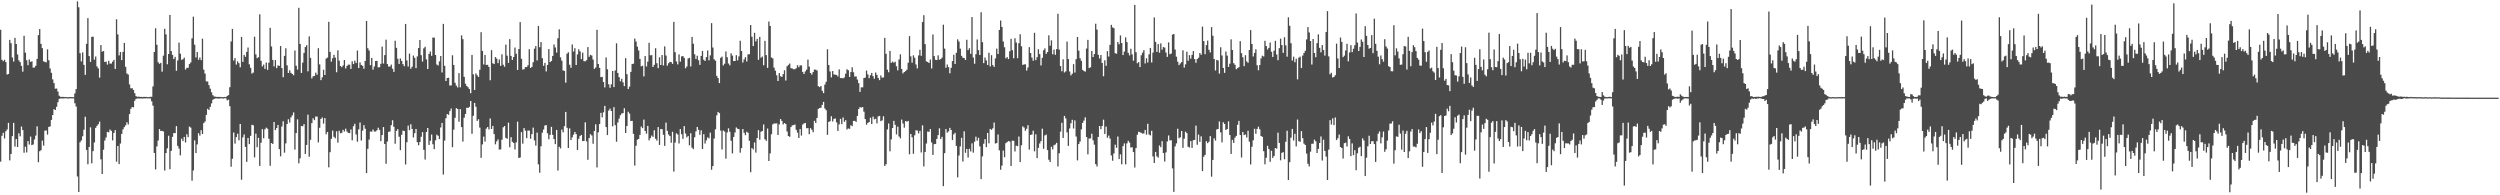<?xml version="1.0" encoding="UTF-8"?>
<svg xmlns="http://www.w3.org/2000/svg" width="1920" height="150">
  <path d="M0 22.837h1v101.312H0zM1 45.945h1v58.360H1zM2 46.999h1v55.014H2zM3 45.916h1v60.404H3zM4 47.693h1v53.133H4zM5 57.228h1v42.214H5zM6 56.772h1v37.575H6zM7 30.626h1v92.560H7zM8 33.174h1v85.069H8zM9 44.136h1v60.418H9zM10 47.264h1v47.075H10zM11 29.068h1v83.533H11zM12 33.793h1v72.994H12zM13 41.809h1v71.102H13zM14 46.352h1v56.032H14zM15 47.753h1v56.929H15zM16 50.606h1v46.590H16zM17 55.022h1v44.889H17zM18 27.480h1v89.823H18zM19 40.455h1v72.189H19zM20 46.243h1v70.833H20zM21 50.060h1v58.313H21zM22 45.677h1v65.341H22zM23 47.496h1v57.427H23zM24 47.082h1v64.382H24zM25 51.947h1v58.987H25zM26 51.819h1v55.322H26zM27 50.497h1v53.650H27zM28 45.194h1v51.842H28zM29 26.977h1v97.663H29zM30 22.331h1v93.866H30zM31 33.714h1v81.633H31zM32 36.943h1v71.062H32zM33 47.097h1v64.736H33zM34 47.507h1v52.844H34zM35 47.918h1v52.256H35zM36 37.873h1v65.515H36zM37 46.259h1v51.249H37zM38 52.606h1v44.467H38zM39 55.910h1v36.223H39zM40 60.956h1v27.385H40zM41 63.848h1v20.011H41zM42 68.072h1v16.414H42zM43 68.013h1v14.007H43zM44 70.348h1v8.147H44zM45 73.543h1v2.406H45zM46 74.391h1v1.217H46zM47 74.370h1v1.225H47zM48 74.393h1v1.252H48zM49 74.551h1v1.000H49zM50 74.438h1v1.000H50zM51 74.651h1v1.000H51zM52 74.605h1v1.000H52zM53 74.506h1v1.061H53zM54 74.536h1v1.000H54zM55 74.591h1v1.000H55zM56 74.591h1v1.000H56zM57 71.723h1v7.581H57zM58 68.455h1v13.366H58zM59 1.041h1v134.473H59zM60 5.577h1v141.884H60zM61 40.881h1v68.383H61zM62 47.140h1v60.668H62zM63 40.219h1v64.420H63zM64 49.830h1v49.782H64zM65 57.481h1v32.153H65zM66 33.627h1v81.527H66zM67 13.949h1v112.225H67zM68 43.055h1v69.840H68zM69 47.503h1v50.266H69zM70 28.373h1v97.080H70zM71 28.135h1v87.935H71zM72 45.814h1v63.621H72zM73 43.412h1v54.786H73zM74 51.017h1v45.664H74zM75 52.544h1v42.865H75zM76 59.599h1v33.784H76zM77 34.624h1v87.725H77zM78 39.685h1v93.934H78zM79 39.169h1v75.813H79zM80 47.602h1v60.313H80zM81 47.292h1v58.304H81zM82 49.633h1v51.622H82zM83 46.713h1v54.895H83zM84 48.830h1v50.665H84zM85 48.855h1v51.652H85zM86 47.292h1v60.516H86zM87 45.996h1v56.086H87zM88 52.953h1v47.014H88zM89 14.773h1v109.366H89zM90 26.408h1v85.720H90zM91 42.551h1v83.452H91zM92 39.961h1v70.278H92zM93 46.163h1v56.687H93zM94 39.825h1v59.555H94zM95 32.998h1v64.619H95zM96 51.283h1v44.952H96zM97 56.496h1v37.422H97zM98 57.259h1v38.315H98zM99 64.811h1v22.795H99zM100 67.780h1v15.855H100zM101 67.718h1v14.470H101zM102 69.090h1v13.411H102zM103 71.563h1v5.816H103zM104 73.807h1v2.111H104zM105 74.345h1v1.269H105zM106 74.251h1v1.376H106zM107 74.419h1v1.241H107zM108 74.393h1v1.174H108zM109 74.538h1v1.169H109zM110 74.330h1v1.185H110zM111 74.440h1v1.161H111zM112 74.377h1v1.088H112zM113 74.628h1v1.000H113zM114 74.565h1v1.000H114zM115 74.347h1v1.273H115zM116 74.349h1v3.477H116zM117 66.331h1v14.812H117zM118 39.957h1v77.486H118zM119 21.711h1v108.434H119zM120 34.410h1v78.024H120zM121 47.819h1v60.090H121zM122 49.018h1v50.100H122zM123 48.277h1v52.348H123zM124 55.032h1v45.484H124zM125 42.760h1v58.190H125zM126 22.114h1v108.862H126zM127 26.406h1v91.126H127zM128 49.339h1v64.563H128zM129 41.463h1v62.805H129zM130 11.456h1v118.508H130zM131 39.228h1v76.663H131zM132 42.066h1v63.035H132zM133 45.290h1v56.862H133zM134 43.651h1v58.646H134zM135 54.352h1v42.515H135zM136 46.398h1v65.640H136zM137 32.783h1v81.272H137zM138 41.227h1v78.108H138zM139 45.949h1v60.549H139zM140 45.498h1v62.847H140zM141 44.314h1v60.839H141zM142 53.378h1v56.033H142zM143 52.063h1v51.047H143zM144 52.082h1v53.257H144zM145 49.188h1v48.028H145zM146 47.954h1v50.039H146zM147 29.396h1v109.333H147zM148 12.795h1v118.113H148zM149 34.280h1v73.561H149zM150 44.151h1v73.415H150zM151 39.924h1v70.955H151zM152 45.929h1v56.420H152zM153 44.188h1v59.946H153zM154 46.176h1v53.792H154zM155 29.690h1v73.279H155zM156 53.525h1v41.055H156zM157 56.548h1v36.814H157zM158 62.470h1v25.759H158zM159 62.601h1v20.956H159zM160 65.374h1v19.132H160zM161 68.084h1v13.965H161zM162 70.864h1v8.564H162zM163 73.124h1v3.472H163zM164 74.133h1v1.830H164zM165 74.193h1v1.354H165zM166 74.449h1v1.123H166zM167 74.412h1v1.235H167zM168 74.447h1v1.235H168zM169 74.443h1v1.069H169zM170 74.575h1v1.000H170zM171 74.614h1v1.093H171zM172 74.422h1v1.019H172zM173 74.573h1v1.000H173zM174 73.652h1v3.447H174zM175 73.087h1v3.477H175zM176 66.947h1v14.576H176zM177 31.831h1v96.240H177zM178 22.204h1v99.696H178zM179 46.486h1v55.284H179zM180 44.666h1v65.640H180zM181 49.633h1v55.706H181zM182 47.097h1v55.610H182zM183 48.560h1v59.154H183zM184 51.662h1v43.540H184zM185 28.385h1v109.644H185zM186 47.586h1v57.914H186zM187 42.134h1v61.135H187zM188 43.648h1v69.184H188zM189 39.840h1v84.494H189zM190 36.510h1v69.447H190zM191 49.421h1v61.248H191zM192 52.084h1v52.240H192zM193 56.459h1v39.364H193zM194 55.755h1v40.451H194zM195 28.172h1v92.718H195zM196 41.762h1v60.905H196zM197 44.719h1v68.327H197zM198 43.947h1v61.932H198zM199 10.987h1v116.437H199zM200 46.672h1v62.927H200zM201 51.063h1v48.106H201zM202 49.631h1v56.586H202zM203 52.900h1v46.438H203zM204 48.001h1v50.055H204zM205 53.649h1v45.226H205zM206 48.152h1v58.389H206zM207 21.355h1v105.972H207zM208 35.697h1v74.190H208zM209 46.029h1v64.503H209zM210 51.005h1v42.678H210zM211 46.121h1v53.809H211zM212 52.329h1v46.012H212zM213 50.205h1v45.808H213zM214 50.610h1v63.902H214zM215 35.389h1v84.651H215zM216 52.278h1v44.904H216zM217 59.300h1v33.848H217zM218 42.921h1v74.312H218zM219 37.072h1v73.081H219zM220 50.167h1v45.130H220zM221 56.073h1v35.517H221zM222 53.986h1v40.099H222zM223 55.979h1v34.190H223zM224 56.825h1v31.762H224zM225 57.801h1v28.541H225zM226 38.810h1v76.091H226zM227 50.465h1v51.713H227zM228 53.448h1v38.207H228zM229 5.998h1v119.425H229zM230 33.730h1v87.850H230zM231 56.000h1v40.786H231zM232 48.096h1v48.859H232zM233 40.644h1v54.680H233zM234 36.132h1v82.114H234zM235 34.694h1v76.626H235zM236 54.763h1v33.315H236zM237 27.939h1v92.409H237zM238 44.451h1v62.923H238zM239 60.206h1v34.368H239zM240 58.548h1v32.328H240zM241 58.304h1v33.951H241zM242 55.788h1v33.685H242zM243 57.401h1v32.166H243zM244 37.015h1v72.358H244zM245 49.473h1v48.669H245zM246 61.563h1v29.759H246zM247 59.375h1v30.875H247zM248 53.537h1v41.393H248zM249 57.605h1v33.077H249zM250 44.989h1v58.180H250zM251 44.250h1v57.137H251zM252 16.748h1v111.787H252zM253 39.863h1v77.040H253zM254 47.331h1v59.283H254zM255 44.754h1v55.528H255zM256 42.155h1v62.911H256zM257 44.225h1v61.942H257zM258 55.502h1v45.357H258zM259 38.659h1v70.898H259zM260 46.555h1v53.914H260zM261 50.688h1v51.635H261zM262 51.586h1v50.405H262zM263 50.269h1v49.488H263zM264 46.069h1v54.925H264zM265 52.570h1v46.236H265zM266 50.638h1v50.391H266zM267 49.592h1v52.489H267zM268 49.659h1v52.566H268zM269 52.955h1v46.466H269zM270 47.092h1v60.703H270zM271 49.198h1v47.720H271zM272 46.572h1v48.521H272zM273 48.383h1v54.899H273zM274 38.822h1v69.977H274zM275 52.299h1v47.061H275zM276 47.912h1v46.200H276zM277 49.863h1v58.084H277zM278 50.545h1v49.830H278zM279 52.799h1v43.295H279zM280 46.784h1v52.080H280zM281 16.102h1v116.831H281zM282 37.089h1v77.195H282zM283 38.800h1v68.410H283zM284 50.047h1v50.987H284zM285 44.487h1v56.637H285zM286 53.518h1v45.943H286zM287 51.020h1v49.980H287zM288 46.849h1v54.188H288zM289 46.755h1v53.292H289zM290 51.764h1v46.348H290zM291 51.608h1v48.114H291zM292 48.976h1v59.410H292zM293 35.769h1v67.944H293zM294 48.796h1v48.797H294zM295 42.331h1v68.267H295zM296 30.460h1v95.317H296zM297 49.179h1v59.508H297zM298 51.111h1v50.153H298zM299 51.081h1v49.888H299zM300 49.624h1v46.519H300zM301 52.813h1v39.527H301zM302 55.195h1v42.194H302zM303 31.290h1v79.082H303zM304 36.767h1v63.761H304zM305 45.095h1v54.073H305zM306 49.087h1v55.937H306zM307 44.890h1v70.441H307zM308 46.726h1v56.821H308zM309 49.255h1v51.036H309zM310 50.858h1v49.735H310zM311 18.400h1v107.895H311zM312 46.449h1v62.824H312zM313 51.084h1v45.398H313zM314 41.163h1v58.823H314zM315 52.763h1v42.650H315zM316 51.247h1v47.789H316zM317 42.668h1v62.900H317zM318 44.385h1v57.914H318zM319 52.339h1v46.748H319zM320 43.292h1v65.933H320zM321 36.899h1v74.640H321zM322 30.708h1v78.419H322zM323 42.385h1v62.661H323zM324 47.252h1v54.211H324zM325 37.095h1v78.008H325zM326 35.874h1v86.666H326zM327 45.617h1v55.758H327zM328 53.004h1v45.277H328zM329 41.406h1v69.882H329zM330 39.597h1v68.530H330zM331 42.838h1v60.477H331zM332 28.877h1v81.904H332zM333 28.898h1v85.634H333zM334 42.247h1v65.546H334zM335 49.569h1v53.849H335zM336 50.260h1v54.038H336zM337 47.111h1v59.713H337zM338 43.007h1v54.875H338zM339 55.670h1v38.764H339zM340 18.348h1v115.689H340zM341 50.552h1v57.423H341zM342 62.200h1v28.650H342zM343 59.921h1v27.659H343zM344 59.715h1v28.453H344zM345 65.686h1v19.646H345zM346 65.577h1v17.775H346zM347 42.444h1v70.580H347zM348 49.879h1v49.698H348zM349 63.578h1v26.891H349zM350 65.799h1v17.252H350zM351 67.162h1v16.532H351zM352 56.160h1v37.338H352zM353 67.054h1v16.781H353zM354 27.189h1v70.386H354zM355 30.105h1v78.668H355zM356 59.041h1v31.355H356zM357 64.261h1v23.251H357zM358 66.044h1v16.740H358zM359 67.027h1v15.849H359zM360 68.383h1v13.695H360zM361 71.595h1v5.957H361zM362 42.169h1v60.590H362zM363 57.075h1v31.854H363zM364 69.053h1v10.021H364zM365 56.373h1v25.597H365zM366 57.793h1v35.057H366zM367 59.131h1v32.471H367zM368 53.617h1v44.404H368zM369 24.748h1v96.475H369zM370 39.125h1v71.793H370zM371 49.513h1v55.413H371zM372 42.188h1v66.561H372zM373 49.870h1v48.921H373zM374 49.771h1v47.770H374zM375 51.396h1v47.971H375zM376 61.656h1v29.314H376zM377 38.497h1v60.591H377zM378 48.600h1v48.130H378zM379 49.201h1v53.754H379zM380 43.833h1v67.010H380zM381 45.028h1v63.577H381zM382 48.494h1v58.539H382zM383 45.660h1v69.230H383zM384 50.571h1v64.153H384zM385 41.739h1v65.589H385zM386 49.701h1v48.069H386zM387 51.237h1v45.529H387zM388 34.254h1v71.624H388zM389 42.753h1v63.870H389zM390 48.281h1v45.924H390zM391 30.075h1v83.013H391zM392 42.935h1v62.429H392zM393 46.026h1v62.858H393zM394 43.764h1v66.080H394zM395 36.506h1v78.258H395zM396 41.267h1v68.059H396zM397 53.701h1v39.755H397zM398 37.684h1v83.647H398zM399 16.989h1v103.925H399zM400 45.137h1v56.341H400zM401 53.375h1v56.949H401zM402 53.132h1v45.237H402zM403 51.514h1v48.861H403zM404 51.483h1v54.583H404zM405 50.087h1v50.186H405zM406 37.779h1v62.509H406zM407 52.149h1v54.396H407zM408 51.347h1v51.690H408zM409 47.756h1v50.229H409zM410 37.380h1v70.465H410zM411 35.386h1v76.419H411zM412 46.362h1v55.465H412zM413 19.894h1v106.303H413zM414 36.268h1v96.401H414zM415 32.331h1v80.021H415zM416 44.674h1v57.276H416zM417 50.535h1v48.940H417zM418 48.298h1v48.098H418zM419 54.846h1v41.231H419zM420 49.853h1v52.492H420zM421 37.675h1v69.281H421zM422 47.700h1v55.902H422zM423 46.805h1v50.604H423zM424 42.945h1v60.646H424zM425 34.169h1v72.619H425zM426 36.476h1v74.219H426zM427 40.352h1v59.414H427zM428 29.394h1v101.558H428zM429 22.525h1v90.200H429zM430 44.011h1v70.001H430zM431 46.597h1v52.941H431zM432 54.048h1v47.592H432zM433 54.454h1v42.482H433zM434 63.489h1v22.482H434zM435 41.207h1v56.932H435zM436 40.126h1v73.587H436zM437 49.718h1v48.905H437zM438 52.069h1v55.484H438zM439 34.141h1v71.391H439zM440 39.587h1v63.814H440zM441 36.995h1v64.350H441zM442 49.939h1v53.004H442zM443 41.787h1v73.437H443zM444 37.905h1v68.679H444zM445 39.470h1v64.924H445zM446 45.430h1v58.187H446zM447 40.402h1v67.976H447zM448 46.944h1v61.304H448zM449 47.090h1v46.878H449zM450 46.228h1v62.356H450zM451 36.146h1v86.581H451zM452 43.630h1v62.427H452zM453 42.119h1v60.960H453zM454 42.671h1v61.373H454zM455 45.741h1v64.637H455zM456 52.911h1v47.625H456zM457 51.850h1v43.655H457zM458 22.874h1v105.682H458zM459 49.176h1v52.448H459zM460 52.104h1v43.159H460zM461 59.236h1v27.446H461zM462 59.029h1v31.099H462zM463 62.996h1v23.276H463zM464 67.123h1v14.175H464zM465 44.158h1v53.432H465zM466 53.202h1v50.546H466zM467 64.699h1v20.259H467zM468 67.445h1v15.970H468zM469 64.792h1v20.470H469zM470 54.465h1v42.549H470zM471 66.845h1v15.419H471zM472 54.106h1v42.054H472zM473 33.260h1v75.573H473zM474 56.031h1v38.005H474zM475 59.293h1v31.807H475zM476 62.463h1v26.015H476zM477 60.505h1v26.628H477zM478 63.250h1v23.615H478zM479 66.136h1v17.009H479zM480 44.669h1v57.458H480zM481 57.001h1v39.743H481zM482 68.427h1v17.390H482zM483 66.522h1v20.702H483zM484 55.198h1v37.793H484zM485 49.223h1v43.595H485zM486 48.907h1v53.900H486zM487 29.649h1v97.528H487zM488 31.915h1v80.006H488zM489 35.846h1v71.427H489zM490 38.736h1v67.945H490zM491 45.276h1v58.293H491zM492 50.928h1v46.273H492zM493 50.490h1v47.893H493zM494 58.673h1v33.158H494zM495 43.045h1v57.541H495zM496 51.050h1v51.621H496zM497 47.377h1v49.346H497zM498 32.881h1v74.946H498zM499 42.516h1v63.553H499zM500 42.345h1v61.750H500zM501 51.458h1v53.634H501zM502 49.824h1v50.211H502zM503 37.020h1v69.536H503zM504 48.519h1v59.470H504zM505 52.314h1v45.287H505zM506 44.047h1v67.272H506zM507 49.919h1v49.166H507zM508 42.215h1v57.053H508zM509 50.278h1v53.226H509zM510 35.642h1v76.396H510zM511 42.674h1v51.469H511zM512 50.451h1v50.044H512zM513 48.604h1v54.696H513zM514 47.533h1v56.962H514zM515 47.725h1v61.893H515zM516 49.037h1v52.181H516zM517 16.792h1v115.022H517zM518 40.093h1v69.407H518zM519 47.215h1v55.180H519zM520 49.477h1v53.804H520zM521 41.791h1v68.397H521zM522 47.351h1v51.752H522zM523 43.387h1v59.663H523zM524 43.006h1v63.569H524zM525 44.453h1v52.399H525zM526 52.443h1v50.095H526zM527 51.056h1v54.463H527zM528 44.898h1v59.495H528zM529 44.374h1v67.236H529zM530 51.031h1v51.334H530zM531 28.358h1v85.047H531zM532 33.599h1v80.917H532zM533 41.691h1v63.711H533zM534 45.294h1v55.613H534zM535 42.783h1v54.699H535zM536 46.297h1v53.400H536zM537 49.830h1v53.697H537zM538 42.949h1v57.125H538zM539 39.135h1v75.304H539zM540 45.839h1v57.234H540zM541 46.863h1v63.349H541zM542 43.821h1v63.959H542zM543 38.752h1v66.756H543zM544 46.335h1v59.891H544zM545 42.570h1v59.315H545zM546 17.768h1v112.607H546zM547 36.520h1v91.025H547zM548 45.570h1v60.825H548zM549 46.617h1v52.688H549zM550 58.270h1v30.318H550zM551 59.968h1v25.992H551zM552 63.779h1v23.090H552zM553 44.404h1v55.909H553zM554 43.462h1v71.377H554zM555 50.289h1v49.968H555zM556 48.959h1v52.032H556zM557 39.508h1v82.325H557zM558 43.982h1v57.727H558zM559 48.770h1v49.778H559zM560 50.166h1v51.052H560zM561 40.962h1v67.105H561zM562 42.679h1v75.145H562zM563 46.835h1v58.319H563zM564 46.858h1v54.886H564zM565 42.383h1v55.530H565zM566 46.382h1v52.488H566zM567 43.315h1v55.841H567zM568 31.287h1v85.969H568zM569 39.189h1v74.558H569zM570 48.033h1v51.047H570zM571 45.624h1v56.354H571zM572 43.855h1v59.994H572zM573 47.226h1v53.950H573zM574 41.768h1v60.222H574zM575 41.646h1v66.469H575zM576 19.227h1v113.079H576zM577 28.199h1v85.529H577zM578 35.401h1v79.382H578zM579 25.175h1v84.227H579zM580 31.803h1v85.378H580zM581 29.830h1v76.181H581zM582 45.925h1v53.999H582zM583 28.386h1v78.933H583zM584 44.292h1v56.891H584zM585 43.440h1v57.141H585zM586 50.106h1v45.485H586zM587 31.372h1v75.569H587zM588 42.360h1v65.800H588zM589 52.116h1v46.618H589zM590 16.516h1v107.113H590zM591 19.893h1v97.939H591zM592 44.116h1v59.017H592zM593 44.851h1v50.677H593zM594 51.902h1v42.903H594zM595 54.271h1v40.555H595zM596 57.815h1v36.913H596zM597 62.222h1v41.463H597zM598 56.138h1v39.408H598zM599 58.593h1v32.825H599zM600 59.064h1v33.798H600zM601 56.949h1v38.620H601zM602 53.982h1v40.489H602zM603 61.856h1v33.404H603zM604 50.899h1v50.118H604zM605 49.797h1v54.695H605zM606 48.817h1v56.222H606zM607 52.369h1v45.237H607zM608 52.639h1v43.592H608zM609 53.179h1v42.942H609zM610 53.160h1v42.467H610zM611 52.451h1v47.224H611zM612 50.095h1v51.777H612zM613 51.665h1v54.313H613zM614 50.250h1v48.883H614zM615 50.207h1v53.941H615zM616 55.247h1v40.408H616zM617 56.857h1v37.946H617zM618 54.832h1v39.605H618zM619 53.457h1v45.064H619zM620 45.788h1v52.599H620zM621 51.162h1v51.881H621zM622 56.072h1v42.359H622zM623 57.297h1v42.321H623zM624 55.336h1v46.195H624zM625 53.417h1v39.347H625zM626 53.482h1v40.995H626zM627 54.094h1v36.484H627zM628 66.217h1v17.407H628zM629 66.895h1v16.108H629zM630 66.025h1v16.738H630zM631 69.726h1v10.787H631zM632 71.537h1v6.710H632zM633 64.994h1v18.294H633zM634 62.834h1v21.868H634zM635 37.856h1v65.721H635zM636 49.895h1v43.724H636zM637 54.880h1v38.239H637zM638 59.443h1v29.830H638zM639 54.564h1v38.745H639zM640 57.155h1v34.170H640zM641 57.410h1v33.535H641zM642 57.556h1v36.458H642zM643 58.738h1v41.824H643zM644 53.307h1v42.255H644zM645 59.979h1v31.322H645zM646 59.973h1v35.359H646zM647 60.179h1v30.014H647zM648 59.467h1v34.083H648zM649 56.565h1v35.725H649zM650 53.201h1v46.244H650zM651 53.972h1v44.661H651zM652 59.077h1v39.891H652zM653 55.343h1v40.810H653zM654 51.658h1v45.192H654zM655 55.485h1v37.369H655zM656 58.843h1v33.985H656zM657 58.655h1v34.955H657zM658 61.091h1v27.936H658zM659 63.854h1v19.893H659zM660 70.566h1v11.709H660zM661 67.093h1v15.553H661zM662 67.065h1v15.180H662zM663 59.955h1v25.792H663zM664 59.616h1v31.806H664zM665 54.176h1v41.632H665zM666 57.114h1v37.275H666zM667 60.038h1v33.662H667zM668 57.781h1v32.631H668zM669 56.038h1v39.234H669zM670 58.448h1v31.106H670zM671 60.457h1v31.212H671zM672 55.705h1v35.474H672zM673 57.545h1v37.206H673zM674 59.878h1v29.542H674zM675 61.538h1v27.504H675zM676 57.939h1v35.080H676zM677 59.682h1v32.759H677zM678 59.455h1v29.813H678zM679 29.106h1v98.361H679zM680 41.305h1v84.835H680zM681 53.523h1v45.900H681zM682 55.486h1v39.335H682zM683 39.130h1v77.100H683zM684 48.281h1v58.776H684zM685 47.320h1v51.043H685zM686 48.139h1v44.697H686zM687 47.406h1v48.498H687zM688 50.898h1v52.309H688zM689 54.020h1v43.264H689zM690 45.674h1v59.158H690zM691 41.729h1v64.556H691zM692 52.930h1v38.933H692zM693 56.360h1v38.535H693zM694 55.311h1v42.761H694zM695 54.588h1v38.451H695zM696 53.520h1v39.930H696zM697 48.160h1v44.739H697zM698 27.739h1v90.786H698zM699 43.265h1v59.620H699zM700 48.110h1v57.290H700zM701 42.506h1v75.592H701zM702 44.322h1v59.567H702zM703 49.521h1v50.529H703zM704 52.550h1v47.704H704zM705 42.546h1v59.928H705zM706 38.193h1v62.288H706zM707 42.844h1v74.233H707zM708 16.948h1v79.292H708zM709 11.673h1v116.184H709zM710 33.915h1v82.784H710zM711 47.120h1v63.128H711zM712 47.628h1v53.391H712zM713 48.388h1v52.908H713zM714 45.742h1v53.391H714zM715 52.587h1v56.841H715zM716 26.450h1v92.544H716zM717 43.066h1v67.692H717zM718 45.920h1v64.645H718zM719 46.119h1v60.572H719zM720 42.514h1v61.193H720zM721 45.840h1v52.731H721zM722 45.350h1v61.450H722zM723 44.240h1v60.851H723zM724 18.934h1v124.019H724zM725 37.326h1v80.345H725zM726 52.096h1v47.033H726zM727 49.580h1v52.330H727zM728 51.566h1v49.370H728zM729 56.268h1v41.918H729zM730 52.056h1v47.765H730zM731 46.884h1v60.694H731zM732 42.058h1v61.172H732zM733 49.137h1v52.872H733zM734 40.576h1v71.516H734zM735 30.203h1v105.984H735zM736 31.887h1v87.578H736zM737 37.357h1v75.068H737zM738 42.858h1v63.011H738zM739 44.353h1v79.704H739zM740 44.590h1v56.295H740zM741 46.095h1v71.249H741zM742 30.538h1v83.846H742zM743 38.481h1v82.521H743zM744 37.040h1v77.241H744zM745 41.326h1v75.000H745zM746 13.097h1v96.982H746zM747 44.201h1v73.043H747zM748 48.942h1v59.924H748zM749 41.638h1v63.326H749zM750 30.289h1v77.733H750zM751 38.503h1v67.342H751zM752 42.257h1v70.167H752zM753 9.397h1v128.193H753zM754 32.360h1v87.737H754zM755 48.508h1v61.877H755zM756 44.184h1v62.688H756zM757 46.361h1v66.641H757zM758 49.854h1v52.221H758zM759 40.502h1v69.556H759zM760 50.997h1v48.010H760zM761 42.381h1v57.347H761zM762 49.957h1v48.623H762zM763 51.399h1v42.692H763zM764 44.856h1v65.369H764zM765 37.342h1v72.542H765zM766 41.480h1v61.773H766zM767 22.964h1v92.486H767zM768 15.755h1v114.599H768zM769 20.670h1v106.517H769zM770 31.906h1v83.731H770zM771 36.310h1v84.411H771zM772 44.808h1v65.147H772zM773 43.812h1v65.289H773zM774 45.356h1v62.951H774zM775 39.388h1v69.384H775zM776 29.814h1v97.642H776zM777 38.535h1v69.496H777zM778 44.741h1v63.412H778zM779 29.397h1v86.938H779zM780 32.652h1v79.198H780zM781 44.687h1v67.513H781zM782 33.248h1v71.602H782zM783 26.335h1v98.138H783zM784 35.544h1v76.080H784zM785 49.823h1v47.255H785zM786 49.519h1v48.413H786zM787 49.360h1v51.044H787zM788 54.179h1v44.745H788zM789 51.793h1v44.348H789zM790 36.185h1v78.690H790zM791 40.709h1v62.896H791zM792 44.208h1v59.048H792zM793 46.622h1v53.806H793zM794 25.198h1v91.051H794zM795 46.197h1v56.976H795zM796 43.947h1v77.510H796zM797 37.827h1v75.759H797zM798 41.514h1v68.683H798zM799 50.254h1v58.155H799zM800 44.407h1v54.412H800zM801 38.628h1v75.635H801zM802 37.187h1v66.863H802zM803 41.385h1v61.971H803zM804 39.925h1v75.312H804zM805 27.156h1v95.508H805zM806 35.124h1v89.286H806zM807 30.961h1v81.756H807zM808 41.696h1v73.023H808zM809 38.082h1v73.498H809zM810 42.074h1v68.864H810zM811 37.740h1v71.974H811zM812 10.541h1v117.327H812zM813 38.100h1v79.611H813zM814 50.732h1v50.366H814zM815 54.750h1v39.552H815zM816 45.588h1v60.327H816zM817 55.635h1v33.379H817zM818 54.759h1v36.182H818zM819 31.975h1v69.727H819zM820 45.349h1v66.693H820zM821 54.877h1v43.769H821zM822 57.925h1v36.719H822zM823 56.569h1v35.417H823zM824 49.251h1v49.482H824zM825 55.728h1v36.720H825zM826 45.437h1v59.413H826zM827 28.423h1v94.785H827zM828 38.917h1v71.716H828zM829 44.757h1v63.939H829zM830 46.710h1v52.690H830zM831 53.651h1v40.784H831zM832 54.594h1v38.023H832zM833 55.015h1v35.110H833zM834 37.262h1v67.960H834zM835 30.616h1v87.898H835zM836 52.283h1v54.139H836zM837 51.641h1v54.633H837zM838 39.163h1v63.556H838zM839 43.829h1v63.966H839zM840 41.511h1v69.590H840zM841 18.239h1v107.805H841zM842 22.750h1v105.081H842zM843 42.099h1v63.064H843zM844 44.913h1v51.833H844zM845 42.260h1v56.922H845zM846 48.382h1v48.369H846zM847 58.582h1v33.338H847zM848 46.285h1v56.560H848zM849 50.531h1v46.723H849zM850 39.284h1v66.497H850zM851 43.392h1v60.731H851zM852 34.463h1v71.961H852zM853 19.094h1v100.311H853zM854 21.044h1v102.420H854zM855 21.648h1v96.226H855zM856 40.858h1v70.238H856zM857 41.269h1v72.249H857zM858 32.272h1v72.609H858zM859 34.012h1v88.168H859zM860 27.188h1v91.327H860zM861 33.025h1v93.139H861zM862 42.312h1v69.962H862zM863 39.563h1v70.556H863zM864 28.709h1v97.517H864zM865 32.352h1v77.772H865zM866 40.615h1v67.528H866zM867 42.557h1v66.951H867zM868 37.436h1v75.882H868zM869 41.788h1v71.308H869zM870 46.582h1v70.228H870zM871 3.731h1v124.926H871zM872 40.110h1v73.582H872zM873 48.598h1v54.887H873zM874 47.690h1v53.502H874zM875 51.515h1v50.056H875zM876 42.423h1v59.562H876zM877 40.453h1v62.217H877zM878 38.514h1v63.943H878zM879 48.734h1v51.056H879zM880 44.749h1v58.665H880zM881 47.963h1v47.132H881zM882 41.731h1v61.603H882zM883 36.832h1v67.169H883zM884 47.978h1v52.467H884zM885 40.375h1v79.804H885zM886 13.366h1v111.756H886zM887 32.157h1v84.524H887zM888 39.871h1v80.198H888zM889 33.819h1v87.198H889zM890 40.459h1v71.247H890zM891 33.316h1v79.727H891zM892 38.127h1v70.306H892zM893 36.072h1v81.481H893zM894 36.597h1v87.448H894zM895 40.328h1v76.699H895zM896 43.657h1v64.979H896zM897 32.573h1v71.464H897zM898 41.624h1v66.201H898zM899 41.112h1v66.589H899zM900 26.584h1v102.760H900zM901 26.117h1v121.215H901zM902 38.051h1v74.361H902zM903 43.541h1v66.614H903zM904 47.356h1v51.529H904zM905 50.002h1v56.206H905zM906 48.751h1v56.647H906zM907 47.731h1v52.901H907zM908 38.662h1v74.875H908zM909 51.904h1v54.610H909zM910 49.408h1v51.722H910zM911 39.745h1v62.433H911zM912 46.643h1v66.072H912zM913 42.360h1v70.951H913zM914 45.060h1v63.297H914zM915 42.119h1v71.461H915zM916 39.233h1v68.454H916zM917 45.346h1v62.081H917zM918 48.244h1v48.234H918zM919 45.327h1v65.842H919zM920 44.308h1v59.084H920zM921 40.759h1v68.201H921zM922 42.042h1v62.651H922zM923 20.419h1v110.999H923zM924 31.563h1v88.815H924zM925 41.607h1v77.345H925zM926 34.631h1v73.816H926zM927 31.165h1v78.810H927zM928 38.264h1v70.606H928zM929 40.280h1v64.283H929zM930 20.830h1v114.858H930zM931 27.439h1v95.385H931zM932 45.336h1v60.901H932zM933 54.138h1v53.834H933zM934 46.019h1v53.399H934zM935 46.427h1v52.584H935zM936 56.538h1v36.731H936zM937 36.289h1v65.348H937zM938 42.616h1v66.735H938zM939 52.151h1v41.731H939zM940 55.964h1v39.209H940zM941 39.560h1v60.276H941zM942 42.687h1v56.387H942zM943 51.393h1v41.827H943zM944 48.908h1v54.833H944zM945 30.231h1v87.996H945zM946 38.399h1v69.008H946zM947 48.561h1v61.211H947zM948 49.773h1v55.942H948zM949 53.122h1v51.240H949zM950 52.324h1v43.536H950zM951 51.534h1v41.280H951zM952 31.588h1v72.096H952zM953 40.801h1v80.180H953zM954 43.976h1v57.410H954zM955 50.808h1v52.966H955zM956 42.410h1v60.854H956zM957 47.176h1v58.471H957zM958 48.219h1v52.197H958zM959 38.393h1v70.422H959zM960 23.126h1v103.170H960zM961 33.805h1v78.961H961zM962 43.357h1v64.425H962zM963 40.634h1v58.281H963zM964 37.870h1v64.892H964zM965 50.142h1v48.869H965zM966 53.978h1v43.282H966zM967 49.966h1v49.370H967zM968 44.847h1v59.603H968zM969 42.778h1v62.352H969zM970 43.358h1v72.744H970zM971 31.324h1v94.861H971zM972 35.358h1v85.767H972zM973 38.016h1v73.979H973zM974 36.777h1v77.774H974zM975 32.667h1v91.574H975zM976 39.715h1v76.124H976zM977 43.700h1v77.599H977zM978 38.961h1v80.776H978zM979 31.310h1v82.356H979zM980 41.838h1v72.340H980zM981 46.208h1v55.687H981zM982 36.976h1v72.789H982zM983 29.709h1v93.446H983zM984 34.630h1v82.783H984zM985 40.597h1v76.222H985zM986 28.614h1v93.693H986zM987 34.875h1v73.976H987zM988 43.496h1v56.882H988zM989 13.325h1v124.972H989zM990 19.815h1v104.763H990zM991 33.186h1v72.552H991zM992 46.477h1v52.528H992zM993 43.542h1v64.371H993zM994 47.767h1v55.018H994zM995 45.110h1v67.342H995zM996 60.922h1v30.884H996zM997 44.271h1v64.156H997zM998 43.462h1v65.437H998zM999 52.288h1v48.438H999zM1000 42.637h1v63.520H1000zM1001 40.630h1v69.691H1001zM1002 38.941h1v72.406H1002zM1003 30.255h1v87.686H1003zM1004 20.763h1v104.976H1004zM1005 24.908h1v102.883H1005zM1006 31.483h1v85.002H1006zM1007 49.547h1v60.909H1007zM1008 29.946h1v80.389H1008zM1009 40.706h1v66.504H1009zM1010 43.950h1v64.585H1010zM1011 33.117h1v84.364H1011zM1012 26.434h1v87.901H1012zM1013 36.737h1v73.069H1013zM1014 40.187h1v64.618H1014zM1015 34.626h1v88.665H1015zM1016 38.388h1v68.923H1016zM1017 42.712h1v73.221H1017zM1018 24.567h1v95.692H1018zM1019 8.560h1v129.702H1019zM1020 43.325h1v71.572H1020zM1021 57.043h1v35.195H1021zM1022 55.860h1v39.804H1022zM1023 59.498h1v31.432H1023zM1024 59.105h1v37.017H1024zM1025 57.760h1v32.457H1025zM1026 33.471h1v74.119H1026zM1027 44.902h1v61.281H1027zM1028 52.208h1v51.107H1028zM1029 28.816h1v84.051H1029zM1030 32.162h1v81.501H1030zM1031 43.884h1v77.857H1031zM1032 42.680h1v67.282H1032zM1033 38.746h1v70.846H1033zM1034 33.634h1v78.891H1034zM1035 47.083h1v57.640H1035zM1036 40.305h1v66.423H1036zM1037 34.719h1v85.216H1037zM1038 40.042h1v70.083H1038zM1039 37.420h1v81.746H1039zM1040 34.770h1v80.578H1040zM1041 10.351h1v120.416H1041zM1042 32.696h1v85.087H1042zM1043 39.192h1v74.255H1043zM1044 36.007h1v76.663H1044zM1045 30.321h1v89.590H1045zM1046 32.074h1v74.152H1046zM1047 43.773h1v64.120H1047zM1048 20.095h1v115.111H1048zM1049 27.521h1v93.569H1049zM1050 34.569h1v77.784H1050zM1051 37.368h1v66.896H1051zM1052 36.842h1v73.776H1052zM1053 26.988h1v81.480H1053zM1054 40.843h1v67.593H1054zM1055 14.362h1v96.288H1055zM1056 33.646h1v90.725H1056zM1057 39.026h1v69.400H1057zM1058 43.519h1v59.153H1058zM1059 49.350h1v51.554H1059zM1060 42.614h1v67.524H1060zM1061 45.402h1v60.072H1061zM1062 47.343h1v53.674H1062zM1063 30.129h1v86.460H1063zM1064 35.611h1v79.042H1064zM1065 37.280h1v70.684H1065zM1066 50.833h1v49.344H1066zM1067 51.486h1v43.496H1067zM1068 54.680h1v40.193H1068zM1069 54.762h1v38.393H1069zM1070 19.348h1v106.365H1070zM1071 42.493h1v72.848H1071zM1072 37.130h1v67.637H1072zM1073 39.628h1v65.489H1073zM1074 44.847h1v50.942H1074zM1075 49.786h1v52.836H1075zM1076 49.606h1v65.321H1076zM1077 41.632h1v58.651H1077zM1078 35.356h1v81.356H1078zM1079 35.702h1v66.990H1079zM1080 53.421h1v47.009H1080zM1081 28.253h1v93.124H1081zM1082 39.053h1v77.170H1082zM1083 50.877h1v50.142H1083zM1084 40.047h1v59.094H1084zM1085 34.692h1v77.870H1085zM1086 36.272h1v76.307H1086zM1087 39.227h1v73.954H1087zM1088 44.441h1v65.936H1088zM1089 45.775h1v53.635H1089zM1090 50.306h1v51.897H1090zM1091 50.506h1v50.263H1091zM1092 21.985h1v106.118H1092zM1093 31.545h1v85.185H1093zM1094 40.091h1v66.731H1094zM1095 47.426h1v50.159H1095zM1096 39.811h1v77.665H1096zM1097 38.735h1v68.164H1097zM1098 52.616h1v49.365H1098zM1099 51.985h1v42.157H1099zM1100 54.716h1v41.585H1100zM1101 55.748h1v37.575H1101zM1102 61.425h1v26.008H1102zM1103 35.968h1v82.392H1103zM1104 52.252h1v55.060H1104zM1105 59.507h1v29.756H1105zM1106 38.241h1v50.239H1106zM1107 33.071h1v99.815H1107zM1108 52.405h1v45.374H1108zM1109 61.962h1v27.139H1109zM1110 60.560h1v28.106H1110zM1111 65.349h1v18.109H1111zM1112 65.592h1v19.855H1112zM1113 69.999h1v11.314H1113zM1114 41.581h1v62.127H1114zM1115 47.748h1v54.682H1115zM1116 54.266h1v44.626H1116zM1117 57.754h1v32.300H1117zM1118 57.984h1v36.073H1118zM1119 62.695h1v26.153H1119zM1120 58.630h1v29.405H1120zM1121 40.752h1v84.570H1121zM1122 35.730h1v81.119H1122zM1123 59.032h1v32.419H1123zM1124 64.335h1v24.259H1124zM1125 36.297h1v82.508H1125zM1126 48.503h1v49.521H1126zM1127 57.116h1v31.160H1127zM1128 63.686h1v20.569H1128zM1129 59.514h1v33.521H1129zM1130 65.653h1v19.307H1130zM1131 66.782h1v15.942H1131zM1132 44.341h1v71.395H1132zM1133 49.843h1v57.289H1133zM1134 62.139h1v26.807H1134zM1135 53.053h1v35.914H1135zM1136 37.851h1v99.265H1136zM1137 51.365h1v50.272H1137zM1138 54.035h1v41.600H1138zM1139 45.685h1v53.284H1139zM1140 57.412h1v37.178H1140zM1141 58.634h1v32.579H1141zM1142 53.191h1v38.820H1142zM1143 25.108h1v106.781H1143zM1144 45.427h1v59.894H1144zM1145 51.605h1v42.586H1145zM1146 53.927h1v39.091H1146zM1147 37.969h1v87.592H1147zM1148 51.477h1v49.810H1148zM1149 51.605h1v41.435H1149zM1150 47.003h1v59.390H1150zM1151 26.181h1v82.174H1151zM1152 52.952h1v53.976H1152zM1153 57.724h1v34.735H1153zM1154 44.301h1v68.567H1154zM1155 45.670h1v51.928H1155zM1156 57.990h1v34.267H1156zM1157 48.482h1v44.786H1157zM1158 47.705h1v61.375H1158zM1159 35.401h1v77.134H1159zM1160 50.728h1v46.652H1160zM1161 42.941h1v54.787H1161zM1162 38.268h1v62.502H1162zM1163 51.630h1v42.708H1163zM1164 47.829h1v56.159H1164zM1165 33.524h1v79.009H1165zM1166 40.697h1v55.665H1166zM1167 45.512h1v66.876H1167zM1168 54.737h1v42.763H1168zM1169 45.180h1v70.898H1169zM1170 51.072h1v55.276H1170zM1171 45.797h1v54.733H1171zM1172 53.188h1v54.512H1172zM1173 40.560h1v60.883H1173zM1174 48.640h1v59.217H1174zM1175 40.560h1v63.871H1175zM1176 50.144h1v52.910H1176zM1177 47.793h1v52.679H1177zM1178 42.833h1v56.269H1178zM1179 38.170h1v71.312H1179zM1180 10.014h1v115.339H1180zM1181 39.990h1v70.070H1181zM1182 50.215h1v52.808H1182zM1183 40.348h1v64.983H1183zM1184 47.197h1v63.310H1184zM1185 47.971h1v53.872H1185zM1186 51.504h1v44.981H1186zM1187 25.139h1v106.916H1187zM1188 35.989h1v92.299H1188zM1189 39.882h1v72.083H1189zM1190 47.583h1v55.106H1190zM1191 35.288h1v91.653H1191zM1192 37.451h1v77.438H1192zM1193 38.434h1v77.684H1193zM1194 37.488h1v72.565H1194zM1195 43.465h1v62.420H1195zM1196 45.395h1v59.869H1196zM1197 49.548h1v45.241H1197zM1198 20.783h1v97.654H1198zM1199 37.745h1v63.579H1199zM1200 47.992h1v60.129H1200zM1201 46.657h1v67.123H1201zM1202 46.895h1v63.119H1202zM1203 42.562h1v67.546H1203zM1204 47.787h1v62.336H1204zM1205 51.035h1v59.898H1205zM1206 51.880h1v56.422H1206zM1207 49.735h1v57.596H1207zM1208 49.784h1v52.726H1208zM1209 29.655h1v87.833H1209zM1210 31.281h1v80.375H1210zM1211 37.715h1v83.335H1211zM1212 37.771h1v72.774H1212zM1213 48.714h1v59.173H1213zM1214 37.819h1v73.071H1214zM1215 47.213h1v56.494H1215zM1216 47.071h1v59.432H1216zM1217 38.316h1v65.607H1217zM1218 47.054h1v56.212H1218zM1219 50.366h1v44.170H1219zM1220 56.405h1v37.192H1220zM1221 59.748h1v28.975H1221zM1222 63.920h1v20.299H1222zM1223 67.343h1v14.973H1223zM1224 67.823h1v14.389H1224zM1225 71.472h1v6.498H1225zM1226 73.750h1v2.937H1226zM1227 74.350h1v1.192H1227zM1228 74.399h1v1.194H1228zM1229 74.516h1v2.045H1229zM1230 70.683h1v9.907H1230zM1231 73.219h1v3.990H1231zM1232 74.266h1v1.280H1232zM1233 74.535h1v1.129H1233zM1234 74.558h1v1.008H1234zM1235 74.416h1v1.044H1235zM1236 74.297h1v1.262H1236zM1237 74.547h1v1.000H1237zM1238 70.797h1v10.989H1238zM1239 29.424h1v89.264H1239zM1240 22.181h1v105.681H1240zM1241 43.924h1v80.405H1241zM1242 42.068h1v67.964H1242zM1243 42.879h1v66.521H1243zM1244 46.260h1v57.713H1244zM1245 41.854h1v62.089H1245zM1246 61.091h1v33.266H1246zM1247 23.119h1v119.417H1247zM1248 35.330h1v88.280H1248zM1249 41.587h1v64.846H1249zM1250 35.173h1v58.944H1250zM1251 36.646h1v80.612H1251zM1252 36.015h1v80.859H1252zM1253 46.511h1v65.676H1253zM1254 51.098h1v46.027H1254zM1255 52.240h1v44.582H1255zM1256 54.839h1v42.664H1256zM1257 60.602h1v34.304H1257zM1258 35.926h1v84.257H1258zM1259 31.468h1v87.585H1259zM1260 46.410h1v65.056H1260zM1261 47.592h1v57.428H1261zM1262 47.863h1v54.112H1262zM1263 43.548h1v58.323H1263zM1264 48.432h1v57.176H1264zM1265 50.575h1v46.116H1265zM1266 46.307h1v52.545H1266zM1267 50.697h1v50.555H1267zM1268 49.349h1v51.134H1268zM1269 29.361h1v96.925H1269zM1270 24.630h1v90.358H1270zM1271 47.432h1v67.259H1271zM1272 41.312h1v66.332H1272zM1273 47.231h1v62.849H1273zM1274 43.794h1v56.806H1274zM1275 37.953h1v63.257H1275zM1276 40.147h1v58.461H1276zM1277 44.545h1v51.192H1277zM1278 57.269h1v38.161H1278zM1279 56.243h1v40.395H1279zM1280 64.084h1v20.452H1280zM1281 68.682h1v12.865H1281zM1282 67.923h1v14.534H1282zM1283 69.491h1v12.114H1283zM1284 73.600h1v3.019H1284zM1285 73.958h1v2.021H1285zM1286 74.485h1v1.112H1286zM1287 74.410h1v1.207H1287zM1288 74.245h1v1.567H1288zM1289 74.420h1v1.132H1289zM1290 72.467h1v6.395H1290zM1291 73.498h1v3.636H1291zM1292 74.122h1v2.269H1292zM1293 74.546h1v1.097H1293zM1294 74.439h1v1.097H1294zM1295 74.423h1v1.213H1295zM1296 74.487h1v1.198H1296zM1297 66.291h1v14.771H1297zM1298 70.823h1v8.891H1298zM1299 23.509h1v108.348H1299zM1300 42.132h1v66.463H1300zM1301 49.707h1v58.187H1301zM1302 49.035h1v58.710H1302zM1303 42.057h1v65.285H1303zM1304 50.989h1v53.157H1304zM1305 53.961h1v39.965H1305zM1306 34.321h1v85.823H1306zM1307 33.861h1v99.030H1307zM1308 41.185h1v67.427H1308zM1309 51.469h1v51.059H1309zM1310 34.423h1v86.364H1310zM1311 16.561h1v107.633H1311zM1312 36.055h1v73.577H1312zM1313 43.120h1v62.686H1313zM1314 46.033h1v58.027H1314zM1315 49.980h1v52.152H1315zM1316 55.481h1v38.985H1316zM1317 53.919h1v42.737H1317zM1318 34.140h1v83.779H1318zM1319 44.583h1v71.349H1319zM1320 41.276h1v67.996H1320zM1321 44.430h1v61.254H1321zM1322 48.597h1v57.460H1322zM1323 44.996h1v65.724H1323zM1324 51.091h1v56.652H1324zM1325 48.518h1v55.176H1325zM1326 52.379h1v50.588H1326zM1327 43.645h1v59.049H1327zM1328 38.832h1v61.087H1328zM1329 6.972h1v117.170H1329zM1330 36.594h1v81.578H1330zM1331 39.131h1v67.349H1331zM1332 41.068h1v66.890H1332zM1333 45.304h1v57.023H1333zM1334 46.036h1v64.769H1334zM1335 45.403h1v56.874H1335zM1336 30.704h1v71.998H1336zM1337 52.371h1v46.270H1337zM1338 56.249h1v38.655H1338zM1339 63.853h1v26.580H1339zM1340 64.518h1v19.108H1340zM1341 68.346h1v15.875H1341zM1342 67.792h1v14.949H1342zM1343 70.211h1v8.632H1343zM1344 73.939h1v2.499H1344zM1345 73.842h1v1.836H1345zM1346 74.483h1v1.399H1346zM1347 74.457h1v1.181H1347zM1348 74.323h1v1.661H1348zM1349 74.334h1v1.305H1349zM1350 74.246h1v1.385H1350zM1351 74.401h1v1.008H1351zM1352 74.435h1v1.207H1352zM1353 74.034h1v2.001H1353zM1354 73.878h1v2.172H1354zM1355 73.351h1v4.237H1355zM1356 72.965h1v3.674H1356zM1357 68.429h1v11.505H1357zM1358 8.847h1v121.441H1358zM1359 41.887h1v69.139H1359zM1360 48.744h1v61.763H1360zM1361 46.286h1v59.207H1361zM1362 52.149h1v52.293H1362zM1363 52.604h1v54.602H1363zM1364 55.736h1v42.574H1364zM1365 38.683h1v83.884H1365zM1366 34.980h1v95.507H1366zM1367 36.148h1v72.430H1367zM1368 46.579h1v55.846H1368zM1369 32.344h1v100.824H1369zM1370 33.686h1v96.080H1370zM1371 40.066h1v65.664H1371zM1372 43.291h1v63.439H1372zM1373 48.437h1v58.966H1373zM1374 52.066h1v43.596H1374zM1375 54.200h1v41.176H1375zM1376 44.876h1v77.211H1376zM1377 46.652h1v57.911H1377zM1378 47.423h1v61.141H1378zM1379 45.475h1v57.713H1379zM1380 26.772h1v93.560H1380zM1381 39.253h1v65.087H1381zM1382 52.218h1v47.961H1382zM1383 53.672h1v47.397H1383zM1384 53.540h1v44.666H1384zM1385 51.183h1v46.741H1385zM1386 54.593h1v42.493H1386zM1387 47.393h1v51.963H1387zM1388 19.860h1v100.795H1388zM1389 31.746h1v93.845H1389zM1390 41.560h1v57.597H1390zM1391 56.079h1v37.429H1391zM1392 57.438h1v34.262H1392zM1393 49.565h1v45.716H1393zM1394 54.922h1v41.853H1394zM1395 58.394h1v33.741H1395zM1396 56.967h1v38.111H1396zM1397 65.570h1v18.749H1397zM1398 67.401h1v15.990H1398zM1399 68.162h1v13.458H1399zM1400 69.079h1v11.569H1400zM1401 72.298h1v7.081H1401zM1402 72.958h1v3.779H1402zM1403 73.789h1v2.637H1403zM1404 74.281h1v1.297H1404zM1405 74.670h1v1.000H1405zM1406 74.670h1v1.000H1406zM1407 74.539h1v1.000H1407zM1408 74.620h1v1.000H1408zM1409 74.691h1v1.000H1409zM1410 74.647h1v1.000H1410zM1411 74.568h1v1.000H1411zM1412 74.593h1v1.000H1412zM1413 74.617h1v1.000H1413zM1414 74.567h1v1.000H1414zM1415 74.588h1v1.000H1415zM1416 74.558h1v1.000H1416zM1417 43.083h1v60.894H1417zM1418 27.851h1v96.354H1418zM1419 35.146h1v75.274H1419zM1420 46.875h1v58.354H1420zM1421 49.384h1v53.935H1421zM1422 43.441h1v69.521H1422zM1423 47.338h1v58.936H1423zM1424 48.051h1v55.878H1424zM1425 34.509h1v83.357H1425zM1426 37.964h1v73.118H1426zM1427 40.716h1v64.519H1427zM1428 40.628h1v69.070H1428zM1429 28.120h1v94.237H1429zM1430 38.894h1v76.276H1430zM1431 41.604h1v73.018H1431zM1432 48.170h1v62.857H1432zM1433 44.958h1v70.031H1433zM1434 43.040h1v63.059H1434zM1435 45.484h1v65.197H1435zM1436 20.141h1v122.399H1436zM1437 45.333h1v62.335H1437zM1438 36.327h1v77.871H1438zM1439 44.718h1v64.558H1439zM1440 45.777h1v69.957H1440zM1441 47.046h1v60.254H1441zM1442 43.521h1v71.254H1442zM1443 38.306h1v71.074H1443zM1444 46.634h1v66.847H1444zM1445 45.606h1v64.497H1445zM1446 46.120h1v63.302H1446zM1447 13.467h1v125.981H1447zM1448 36.418h1v75.592H1448zM1449 25.364h1v96.696H1449zM1450 40.573h1v65.877H1450zM1451 48.831h1v59.696H1451zM1452 47.499h1v55.616H1452zM1453 38.684h1v67.577H1453zM1454 44.924h1v60.585H1454zM1455 47.533h1v52.753H1455zM1456 47.927h1v54.366H1456zM1457 49.279h1v49.280H1457zM1458 56.310h1v36.589H1458zM1459 63.825h1v20.373H1459zM1460 68.387h1v14.965H1460zM1461 67.149h1v16.016H1461zM1462 71.675h1v7.419H1462zM1463 73.831h1v2.758H1463zM1464 74.147h1v1.426H1464zM1465 74.405h1v1.212H1465zM1466 74.509h1v1.061H1466zM1467 72.284h1v4.041H1467zM1468 72.485h1v6.370H1468zM1469 73.849h1v1.967H1469zM1470 74.481h1v1.139H1470zM1471 74.477h1v1.361H1471zM1472 74.258h1v1.411H1472zM1473 73.180h1v4.459H1473zM1474 73.277h1v3.211H1474zM1475 67.333h1v14.620H1475zM1476 45.300h1v55.308H1476zM1477 15.599h1v100.783H1477zM1478 38.393h1v67.282H1478zM1479 48.319h1v56.188H1479zM1480 46.667h1v52.847H1480zM1481 52.837h1v48.460H1481zM1482 51.053h1v46.087H1482zM1483 37.621h1v72.549H1483zM1484 34.040h1v82.111H1484zM1485 40.952h1v63.841H1485zM1486 42.907h1v58.432H1486zM1487 37.869h1v75.187H1487zM1488 23.787h1v102.729H1488zM1489 39.116h1v66.026H1489zM1490 46.156h1v58.073H1490zM1491 43.996h1v52.970H1491zM1492 41.057h1v67.330H1492zM1493 49.594h1v53.743H1493zM1494 45.698h1v64.219H1494zM1495 28.730h1v109.949H1495zM1496 49.751h1v50.046H1496zM1497 47.928h1v62.522H1497zM1498 38.805h1v74.032H1498zM1499 38.089h1v76.884H1499zM1500 42.002h1v63.244H1500zM1501 40.765h1v65.909H1501zM1502 41.981h1v59.757H1502zM1503 47.254h1v64.603H1503zM1504 44.489h1v62.966H1504zM1505 42.107h1v63.126H1505zM1506 15.777h1v110.810H1506zM1507 47.397h1v55.553H1507zM1508 45.477h1v63.097H1508zM1509 47.018h1v60.308H1509zM1510 51.005h1v55.580H1510zM1511 44.839h1v68.570H1511zM1512 50.978h1v49.898H1512zM1513 45.351h1v61.298H1513zM1514 49.326h1v51.025H1514zM1515 48.619h1v47.274H1515zM1516 60.370h1v32.467H1516zM1517 61.372h1v29.664H1517zM1518 60.846h1v31.617H1518zM1519 65.095h1v24.074H1519zM1520 67.863h1v11.849H1520zM1521 68.161h1v11.933H1521zM1522 68.366h1v10.574H1522zM1523 73.132h1v4.887H1523zM1524 73.912h1v2.038H1524zM1525 74.251h1v1.319H1525zM1526 73.473h1v4.027H1526zM1527 73.411h1v3.177H1527zM1528 74.146h1v1.786H1528zM1529 74.345h1v1.261H1529zM1530 74.488h1v1.079H1530zM1531 74.577h1v1.000H1531zM1532 74.550h1v1.022H1532zM1533 73.718h1v2.786H1533zM1534 72.711h1v4.570H1534zM1535 13.278h1v100.579H1535zM1536 27.734h1v88.794H1536zM1537 47.223h1v60.568H1537zM1538 46.241h1v60.405H1538zM1539 43.339h1v59.362H1539zM1540 42.759h1v58.936H1540zM1541 51.567h1v46.495H1541zM1542 33.876h1v62.704H1542zM1543 23.215h1v103.103H1543zM1544 45.532h1v60.400H1544zM1545 38.834h1v67.704H1545zM1546 21.783h1v118.785H1546zM1547 33.939h1v79.636H1547zM1548 42.940h1v63.733H1548zM1549 46.108h1v57.176H1549zM1550 47.492h1v58.834H1550zM1551 49.507h1v58.093H1551zM1552 49.514h1v46.442H1552zM1553 43.101h1v82.236H1553zM1554 27.233h1v84.874H1554zM1555 46.387h1v68.327H1555zM1556 42.399h1v67.097H1556zM1557 40.787h1v70.784H1557zM1558 43.504h1v59.377H1558zM1559 44.029h1v59.415H1559zM1560 40.817h1v65.361H1560zM1561 36.511h1v68.374H1561zM1562 38.570h1v64.104H1562zM1563 36.059h1v70.353H1563zM1564 37.665h1v70.417H1564zM1565 10.618h1v116.796H1565zM1566 35.306h1v71.333H1566zM1567 36.455h1v75.899H1567zM1568 35.573h1v70.540H1568zM1569 40.718h1v65.092H1569zM1570 38.891h1v67.981H1570zM1571 45.110h1v57.602H1571zM1572 48.198h1v64.227H1572zM1573 48.074h1v51.595H1573zM1574 48.528h1v44.008H1574zM1575 55.726h1v34.796H1575zM1576 63.912h1v24.447H1576zM1577 63.925h1v19.543H1577zM1578 64.528h1v19.259H1578zM1579 66.005h1v18.576H1579zM1580 70.870h1v8.797H1580zM1581 73.290h1v4.457H1581zM1582 74.240h1v1.503H1582zM1583 74.224h1v1.676H1583zM1584 74.426h1v1.130H1584zM1585 74.184h1v1.336H1585zM1586 74.472h1v1.203H1586zM1587 74.314h1v1.261H1587zM1588 72.206h1v4.533H1588zM1589 72.405h1v5.048H1589zM1590 73.237h1v4.370H1590zM1591 72.398h1v4.797H1591zM1592 72.225h1v5.001H1592zM1593 67.154h1v12.378H1593zM1594 28.348h1v97.565H1594zM1595 26.963h1v96.230H1595zM1596 36.075h1v79.078H1596zM1597 39.816h1v75.134H1597zM1598 45.433h1v62.111H1598zM1599 44.989h1v65.514H1599zM1600 53.684h1v54.375H1600zM1601 41.233h1v64.501H1601zM1602 13.644h1v109.190H1602zM1603 39.596h1v74.930H1603zM1604 40.999h1v60.297H1604zM1605 33.398h1v76.189H1605zM1606 3.528h1v119.150H1606zM1607 36.381h1v73.909H1607zM1608 37.858h1v71.802H1608zM1609 34.887h1v70.689H1609zM1610 43.234h1v67.875H1610zM1611 43.268h1v64.799H1611zM1612 50.776h1v48.871H1612zM1613 26.171h1v119.466H1613zM1614 42.121h1v68.208H1614zM1615 41.523h1v62.662H1615zM1616 26.821h1v93.627H1616zM1617 40.338h1v66.467H1617zM1618 42.285h1v70.011H1618zM1619 45.886h1v57.086H1619zM1620 46.225h1v59.605H1620zM1621 52.137h1v45.585H1621zM1622 59.627h1v33.900H1622zM1623 60.767h1v28.754H1623zM1624 18.994h1v115.748H1624zM1625 25.746h1v91.365H1625zM1626 45.803h1v57.833H1626zM1627 42.681h1v67.435H1627zM1628 44.982h1v58.481H1628zM1629 50.590h1v53.063H1629zM1630 50.591h1v44.890H1630zM1631 31.703h1v81.226H1631zM1632 28.554h1v98.969H1632zM1633 41.822h1v64.132H1633zM1634 48.121h1v55.267H1634zM1635 21.689h1v94.633H1635zM1636 35.232h1v86.779H1636zM1637 33.675h1v82.189H1637zM1638 44.645h1v72.877H1638zM1639 38.238h1v81.306H1639zM1640 41.161h1v72.216H1640zM1641 41.351h1v67.992H1641zM1642 17.996h1v114.885H1642zM1643 34.147h1v88.429H1643zM1644 36.641h1v73.005H1644zM1645 48.194h1v57.834H1645zM1646 32.347h1v102.876H1646zM1647 41.034h1v76.717H1647zM1648 42.650h1v64.614H1648zM1649 44.786h1v65.554H1649zM1650 49.274h1v54.363H1650zM1651 56.380h1v43.832H1651zM1652 59.142h1v36.064H1652zM1653 46.068h1v45.052H1653zM1654 32.439h1v83.786H1654zM1655 50.125h1v49.195H1655zM1656 52.889h1v48.424H1656zM1657 55.413h1v44.011H1657zM1658 56.705h1v36.682H1658zM1659 56.029h1v38.651H1659zM1660 54.823h1v37.381H1660zM1661 31.912h1v91.534H1661zM1662 42.104h1v57.714H1662zM1663 43.355h1v59.379H1663zM1664 52.495h1v47.854H1664zM1665 41.821h1v66.209H1665zM1666 49.900h1v54.269H1666zM1667 38.702h1v63.575H1667zM1668 25.947h1v105.685H1668zM1669 2.537h1v123.063H1669zM1670 37.028h1v77.421H1670zM1671 49.628h1v46.587H1671zM1672 47.963h1v47.613H1672zM1673 54.936h1v41.823H1673zM1674 53.681h1v45.642H1674zM1675 51.861h1v45.067H1675zM1676 56.906h1v41.071H1676zM1677 41.039h1v67.768H1677zM1678 45.683h1v54.413H1678zM1679 26.818h1v85.346H1679zM1680 28.869h1v87.001H1680zM1681 39.254h1v84.207H1681zM1682 33.421h1v83.285H1682zM1683 30.507h1v97.708H1683zM1684 43.690h1v63.842H1684zM1685 39.657h1v68.605H1685zM1686 41.754h1v74.478H1686zM1687 38.325h1v83.410H1687zM1688 40.864h1v72.460H1688zM1689 46.111h1v57.005H1689zM1690 33.607h1v75.669H1690zM1691 38.296h1v70.998H1691zM1692 42.119h1v73.599H1692zM1693 36.361h1v74.100H1693zM1694 29.207h1v88.010H1694zM1695 38.169h1v74.782H1695zM1696 37.258h1v72.875H1696zM1697 17.848h1v120.217H1697zM1698 25.653h1v96.067H1698zM1699 42.869h1v68.916H1699zM1700 44.183h1v57.892H1700zM1701 46.681h1v53.174H1701zM1702 49.828h1v51.125H1702zM1703 49.910h1v52.765H1703zM1704 56.564h1v38.455H1704zM1705 53.020h1v48.730H1705zM1706 43.875h1v60.534H1706zM1707 54.016h1v44.450H1707zM1708 41.234h1v59.016H1708zM1709 47.347h1v55.876H1709zM1710 44.347h1v69.097H1710zM1711 31.175h1v80.871H1711zM1712 18.587h1v129.086H1712zM1713 16.005h1v125.670H1713zM1714 20.186h1v97.339H1714zM1715 32.935h1v89.561H1715zM1716 32.300h1v91.396H1716zM1717 38.406h1v78.291H1717zM1718 31.363h1v80.667H1718zM1719 37.675h1v92.450H1719zM1720 36.302h1v92.544H1720zM1721 39.209h1v83.618H1721zM1722 37.711h1v72.148H1722zM1723 39.568h1v68.599H1723zM1724 38.986h1v78.451H1724zM1725 40.851h1v70.338H1725zM1726 42.166h1v59.639H1726zM1727 22.553h1v100.883H1727zM1728 36.058h1v78.061H1728zM1729 46.387h1v49.672H1729zM1730 58.579h1v34.233H1730zM1731 57.297h1v34.825H1731zM1732 60.043h1v31.899H1732zM1733 63.352h1v25.599H1733zM1734 39.786h1v77.454H1734zM1735 34.366h1v73.048H1735zM1736 45.644h1v53.704H1736zM1737 44.474h1v61.046H1737zM1738 31.335h1v84.255H1738zM1739 38.841h1v70.216H1739zM1740 42.970h1v68.433H1740zM1741 25.335h1v86.750H1741zM1742 26.559h1v97.340H1742zM1743 39.816h1v76.833H1743zM1744 46.934h1v53.582H1744zM1745 47.671h1v53.330H1745zM1746 29.968h1v80.281H1746zM1747 42.669h1v71.517H1747zM1748 37.499h1v70.045H1748zM1749 10.729h1v112.487H1749zM1750 30.337h1v101.704H1750zM1751 37.399h1v78.213H1751zM1752 39.548h1v70.970H1752zM1753 38.767h1v68.438H1753zM1754 41.761h1v72.111H1754zM1755 41.669h1v64.490H1755zM1756 19.570h1v95.167H1756zM1757 26.838h1v101.467H1757zM1758 32.349h1v82.962H1758zM1759 38.621h1v65.544H1759zM1760 45.763h1v63.911H1760zM1761 41.050h1v68.747H1761zM1762 47.036h1v64.985H1762zM1763 42.232h1v68.455H1763zM1764 31.411h1v89.858H1764zM1765 40.098h1v68.485H1765zM1766 43.158h1v62.851H1766zM1767 39.971h1v62.762H1767zM1768 43.638h1v57.086H1768zM1769 41.230h1v65.014H1769zM1770 44.000h1v58.710H1770zM1771 23.264h1v124.716H1771zM1772 11.271h1v116.550H1772zM1773 36.487h1v76.800H1773zM1774 32.896h1v81.565H1774zM1775 34.458h1v76.944H1775zM1776 41.427h1v62.282H1776zM1777 41.350h1v67.880H1777zM1778 45.452h1v59.090H1778zM1779 19.306h1v120.583H1779zM1780 37.791h1v80.423H1780zM1781 37.888h1v81.290H1781zM1782 27.574h1v109.643H1782zM1783 23.346h1v111.678H1783zM1784 35.819h1v86.825H1784zM1785 39.121h1v72.626H1785zM1786 38.354h1v78.725H1786zM1787 32.470h1v84.876H1787zM1788 41.411h1v68.473H1788zM1789 43.678h1v57.944H1789zM1790 27.171h1v110.342H1790zM1791 41.014h1v71.128H1791zM1792 42.052h1v64.778H1792zM1793 33.741h1v109.754H1793zM1794 38.150h1v71.251H1794zM1795 40.279h1v75.635H1795zM1796 47.165h1v60.209H1796zM1797 44.220h1v68.482H1797zM1798 46.953h1v53.156H1798zM1799 57.993h1v35.143H1799zM1800 57.866h1v39.725H1800zM1801 25.540h1v99.546H1801zM1802 35.280h1v86.359H1802zM1803 42.113h1v67.328H1803zM1804 33.594h1v83.341H1804zM1805 34.004h1v73.578H1805zM1806 38.765h1v68.077H1806zM1807 48.025h1v58.972H1807zM1808 38.096h1v94.562H1808zM1809 23.323h1v109.292H1809zM1810 32.814h1v82.297H1810zM1811 31.889h1v76.656H1811zM1812 7.966h1v136.815H1812zM1813 30.597h1v102.354H1813zM1814 33.865h1v77.523H1814zM1815 36.395h1v75.468H1815zM1816 35.578h1v81.174H1816zM1817 40.621h1v66.747H1817zM1818 39.000h1v73.278H1818zM1819 40.282h1v76.340H1819zM1820 20.561h1v118.810H1820zM1821 35.215h1v90.022H1821zM1822 34.902h1v102.367H1822zM1823 25.375h1v107.985H1823zM1824 22.473h1v103.032H1824zM1825 38.025h1v74.832H1825zM1826 46.658h1v56.765H1826zM1827 43.758h1v64.468H1827zM1828 57.403h1v37.358H1828zM1829 60.107h1v27.492H1829zM1830 61.993h1v26.147H1830zM1831 63.906h1v21.930H1831zM1832 69.632h1v11.583H1832zM1833 71.099h1v8.940H1833zM1834 71.770h1v7.893H1834zM1835 72.471h1v5.133H1835zM1836 71.998h1v5.116H1836zM1837 73.399h1v3.541H1837zM1838 73.257h1v3.148H1838zM1839 73.378h1v3.300H1839zM1840 73.620h1v2.855H1840zM1841 73.965h1v2.163H1841zM1842 74.316h1v1.459H1842zM1843 74.119h1v1.807H1843zM1844 74.162h1v1.887H1844zM1845 74.395h1v1.357H1845zM1846 74.297h1v1.090H1846zM1847 74.450h1v1.158H1847zM1848 74.290h1v1.399H1848zM1849 74.477h1v1.147H1849zM1850 74.587h1v1.000H1850zM1851 74.395h1v1.061H1851zM1852 74.541h1v1.000H1852zM1853 74.606h1v1.000H1853zM1854 74.550h1v1.000H1854zM1855 74.603h1v1.000H1855zM1856 74.660h1v1.000H1856zM1857 74.625h1v1.000H1857zM1858 74.581h1v1.000H1858zM1859 74.664h1v1.000H1859zM1860 74.730h1v1.000H1860zM1861 74.744h1v1.000H1861zM1862 74.603h1v1.000H1862zM1863 74.691h1v1.000H1863zM1864 74.794h1v1.000H1864zM1865 74.690h1v1.000H1865zM1866 74.698h1v1.000H1866zM1867 74.782h1v1.000H1867zM1868 74.744h1v1.000H1868zM1869 74.669h1v1.000H1869zM1870 74.718h1v1.000H1870zM1871 74.738h1v1.000H1871zM1872 74.747h1v1.000H1872zM1873 74.729h1v1.000H1873zM1874 74.885h1v1.000H1874zM1875 74.919h1v1.000H1875zM1876 74.925h1v1.000H1876zM1877 74.904h1v1.000H1877zM1878 74.911h1v1.000H1878zM1879 74.922h1v1.000H1879zM1880 74.929h1v1.000H1880zM1881 74.920h1v1.000H1881zM1882 74.950h1v1.000H1882zM1883 74.943h1v1.000H1883zM1884 74.940h1v1.000H1884zM1885 74.940h1v1.000H1885zM1886 74.948h1v1.000H1886zM1887 74.962h1v1.000H1887zM1888 74.952h1v1.000H1888zM1889 74.942h1v1.000H1889zM1890 74.952h1v1.000H1890zM1891 74.966h1v1.000H1891zM1892 74.947h1v1.000H1892zM1893 74.966h1v1.000H1893zM1894 74.972h1v1.000H1894zM1895 74.975h1v1.000H1895zM1896 74.979h1v1.000H1896zM1897 74.984h1v1.000H1897zM1898 74.986h1v1.000H1898zM1899 74.988h1v1.000H1899zM1900 74.991h1v1.000H1900zM1901 74.988h1v1.000H1901zM1902 74.984h1v1.000H1902zM1903 74.986h1v1.000H1903zM1904 74.981h1v1.000H1904zM1905 74.993h1v1.000H1905zM1906 74.993h1v1.000H1906zM1907 74.994h1v1.000H1907zM1908 74.995h1v1.000H1908zM1909 74.995h1v1.000H1909zM1910 74.997h1v1.000H1910zM1911 74.999h1v1.000H1911zM1912 74.999h1v1.000H1912zM1913 74.999h1v1.000H1913zM1914 74.999h1v1.000H1914zM1915 74.999h1v1.000H1915zM1916 74.999h1v1.000H1916zM1917 74.999h1v1.000H1917zM1918 74.999h1v1.000H1918zM1919 150.000h1v1.000H1919z" fill="#4a4a4a"></path>
</svg>
